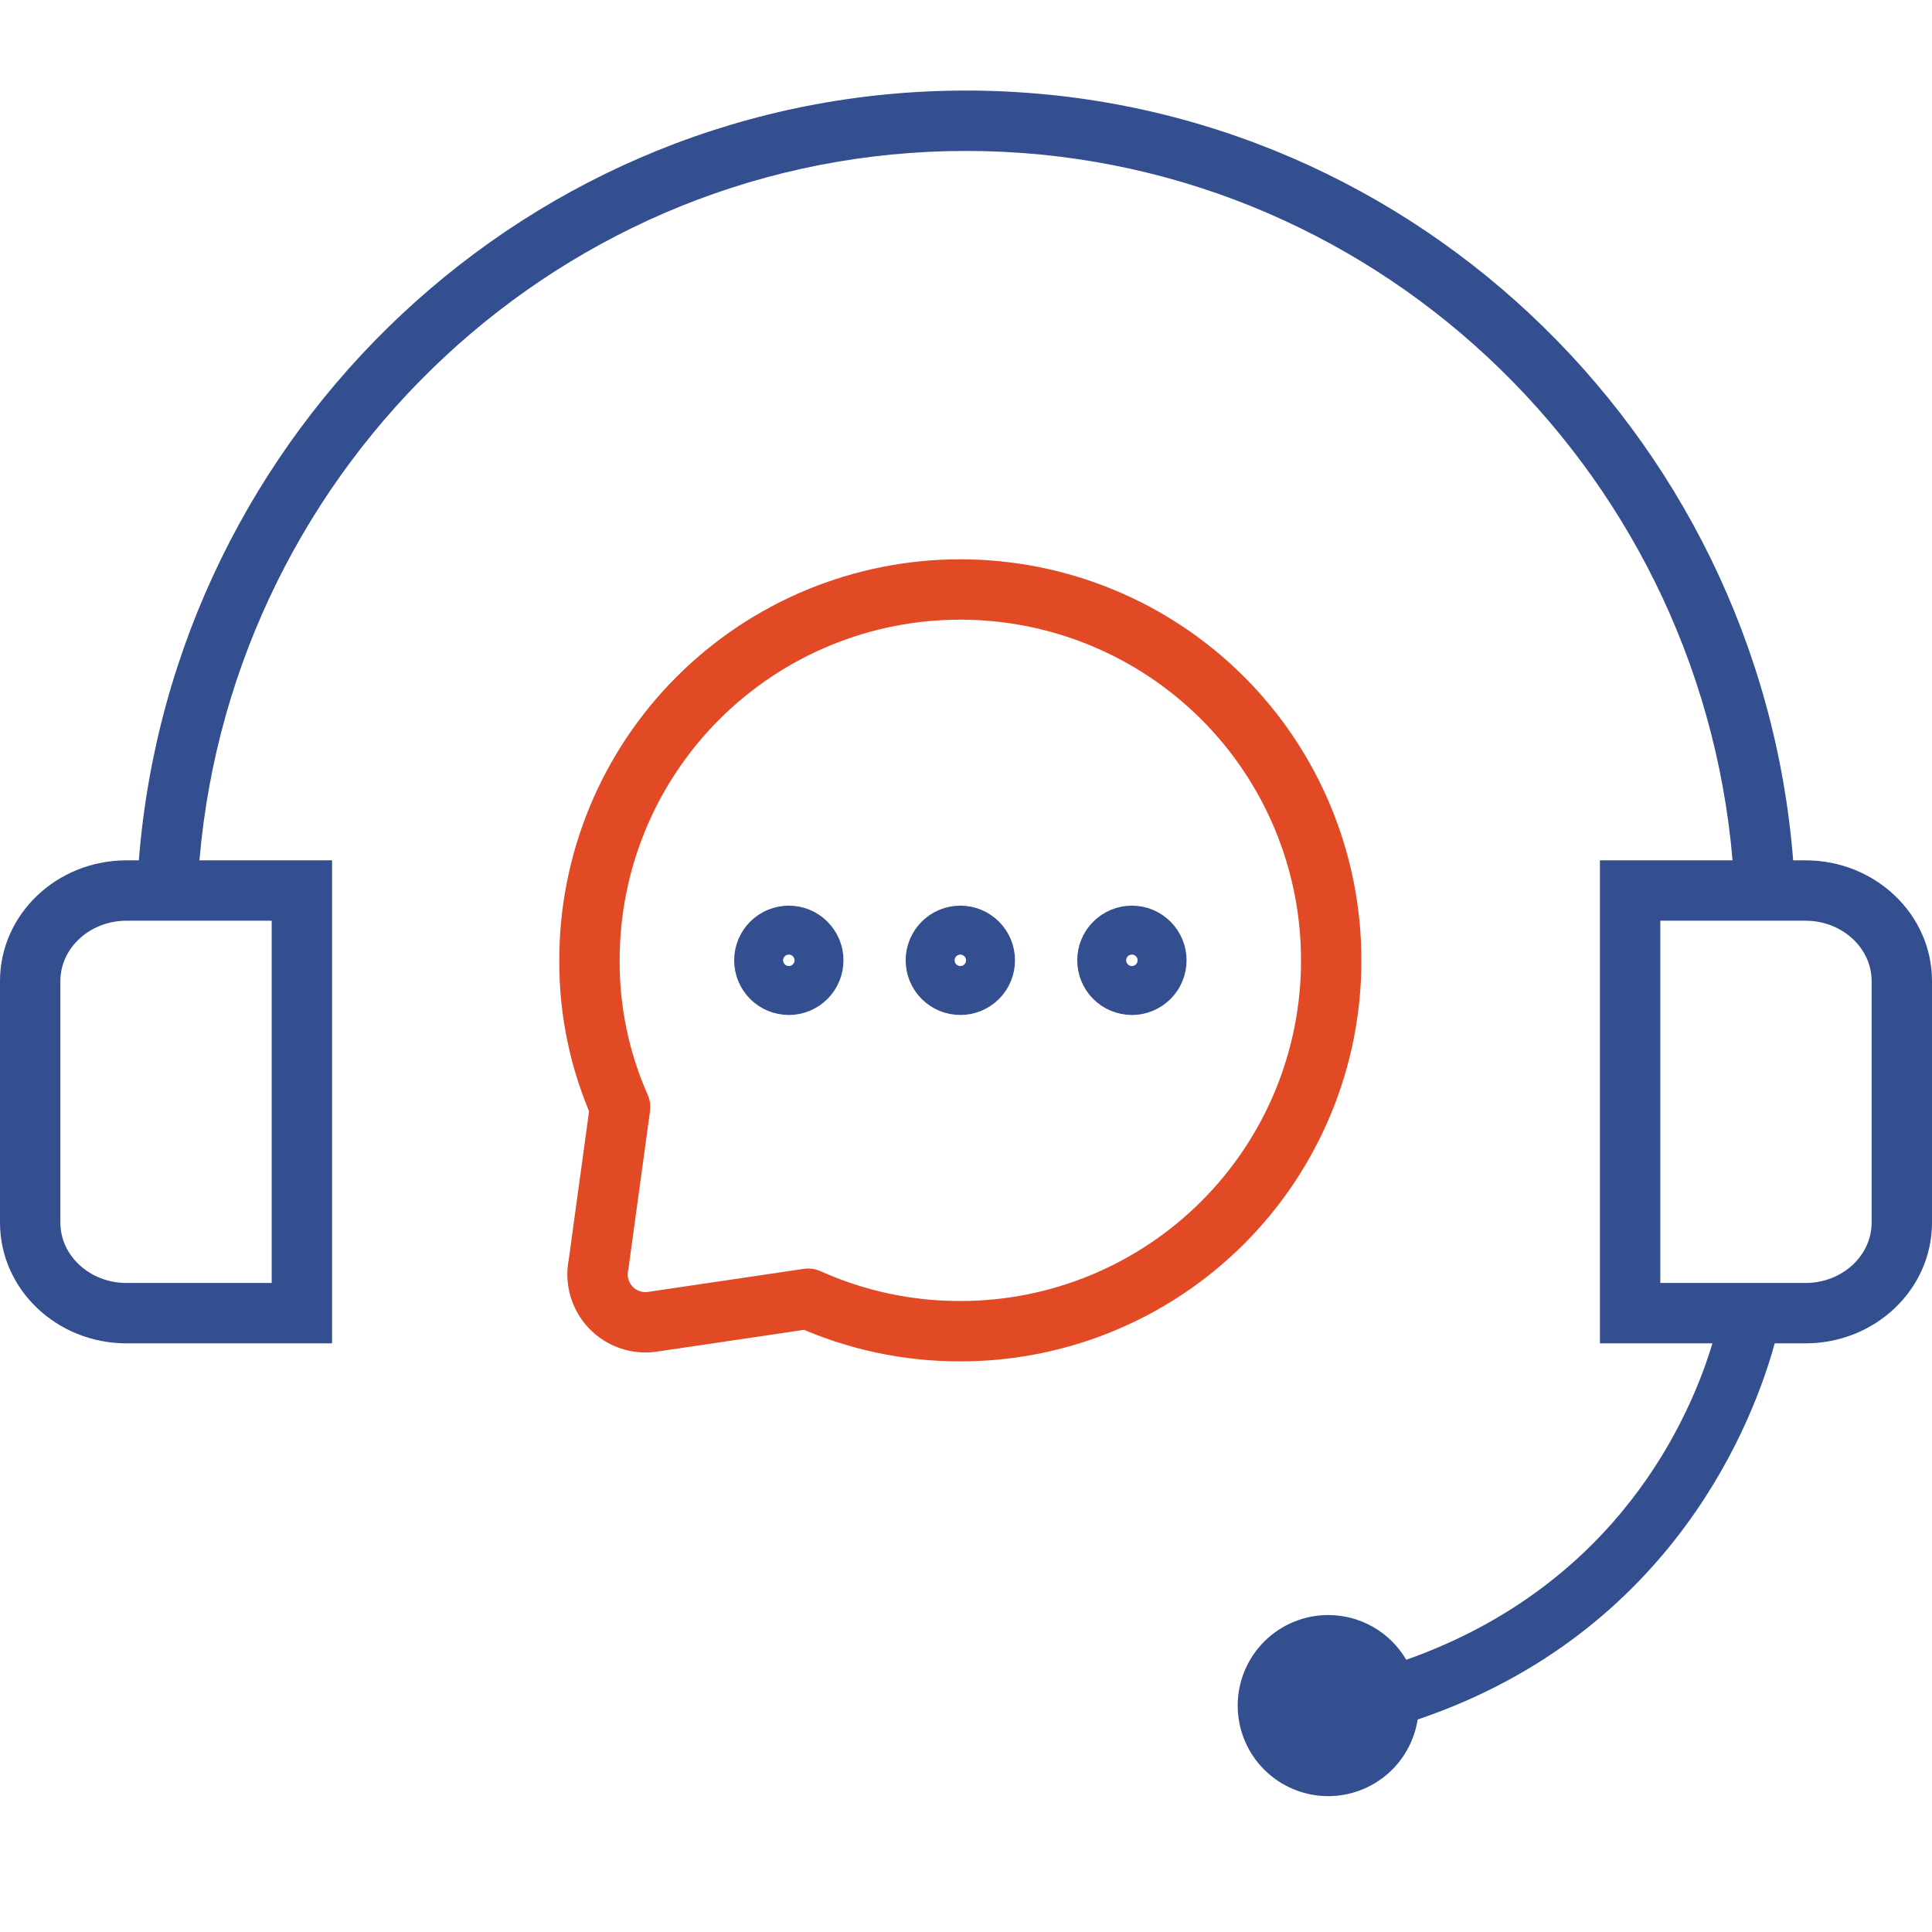 <svg width="512" height="512" viewBox="0 0 512 512" fill="none" xmlns="http://www.w3.org/2000/svg">
<path d="M352.781 254.5C352.797 267.404 350.267 280.184 345.335 292.108C340.403 304.032 333.167 314.865 324.04 323.988C314.909 333.121 304.068 340.364 292.135 345.305C280.203 350.246 267.414 352.786 254.5 352.781C240.6 352.812 226.854 349.878 214.178 344.175L173.091 350.253C171.051 350.586 168.96 350.416 167.001 349.757C165.042 349.099 163.273 347.972 161.848 346.475C160.423 344.978 159.385 343.155 158.824 341.166C158.263 339.176 158.197 337.08 158.63 335.059L164.336 293.377C158.909 281.139 156.142 267.887 156.218 254.5C156.202 241.596 158.732 228.816 163.664 216.892C168.596 204.968 175.832 194.135 184.959 185.013C194.09 175.879 204.931 168.636 216.864 163.695C228.796 158.754 241.585 156.214 254.5 156.219C280.58 156.22 305.592 166.577 324.04 185.013C333.162 194.138 340.396 204.972 345.327 216.895C350.259 228.819 352.792 241.597 352.781 254.5Z" stroke="#E14A25" stroke-width="16" stroke-linecap="round" stroke-linejoin="round"/>
<path d="M254.5 260.981C256.22 260.981 257.87 260.298 259.087 259.081C260.303 257.865 260.986 256.215 260.986 254.495C260.986 252.774 260.303 251.124 259.087 249.908C257.87 248.692 256.22 248.008 254.5 248.008C252.78 248.008 251.13 248.692 249.913 249.908C248.697 251.124 248.013 252.774 248.013 254.495C248.013 256.215 248.697 257.865 249.913 259.081C251.13 260.298 252.78 260.981 254.5 260.981ZM299.964 260.981C301.685 260.981 303.334 260.298 304.551 259.081C305.767 257.865 306.451 256.215 306.451 254.495C306.451 252.774 305.767 251.124 304.551 249.908C303.334 248.692 301.685 248.008 299.964 248.008C298.244 248.008 296.594 248.692 295.378 249.908C294.161 251.124 293.478 252.774 293.478 254.495C293.478 256.215 294.161 257.865 295.378 259.081C296.594 260.298 298.244 260.981 299.964 260.981ZM209.036 260.981C209.887 260.982 210.731 260.815 211.518 260.49C212.305 260.164 213.021 259.687 213.624 259.085C214.227 258.483 214.705 257.769 215.032 256.982C215.358 256.195 215.527 255.352 215.527 254.5C215.528 253.648 215.361 252.805 215.036 252.017C214.71 251.23 214.233 250.515 213.631 249.912C213.029 249.309 212.315 248.831 211.528 248.504C210.741 248.177 209.898 248.009 209.046 248.008C207.326 248.008 205.676 248.692 204.459 249.908C203.243 251.124 202.56 252.774 202.56 254.495C202.56 256.215 203.243 257.865 204.459 259.081C205.676 260.298 207.315 260.981 209.036 260.981Z" stroke="#334F8F" stroke-width="16" stroke-linecap="round" stroke-linejoin="round"/>
<path d="M478.476 228H475.208C466.188 114 371.368 24 256 24C140.636 24 45.812 114 36.792 228H33.524C15.008 228 0 242.328 0 260V324C0 341.672 15.008 356 33.524 356H88V228H52.856C61.828 122.836 149.46 40 256 40C362.54 40 450.172 122.836 459.144 228H424V356H453.812C447.976 375.448 428.836 419.996 372.676 439.86C370.564 436.251 367.545 433.257 363.917 431.176C360.29 429.096 356.182 428.001 352 428C345.635 428 339.53 430.529 335.029 435.029C330.529 439.53 328 445.635 328 452C328 458.365 330.529 464.47 335.029 468.971C339.53 473.471 345.635 476 352 476C357.721 475.996 363.253 473.947 367.597 470.224C371.941 466.5 374.81 461.346 375.688 455.692C443.904 432.564 464.98 375.54 470.316 356H478.476C496.992 356 512 341.672 512 324V260C512 242.328 496.992 228 478.476 228ZM72 244V340H33.524C23.86 340 16 332.82 16 324V260C16 251.18 23.86 244 33.524 244H72ZM496 324C496 332.82 488.14 340 478.476 340H440V244H478.476C488.14 244 496 251.18 496 260V324Z" fill="#334F8F"/>
</svg>
